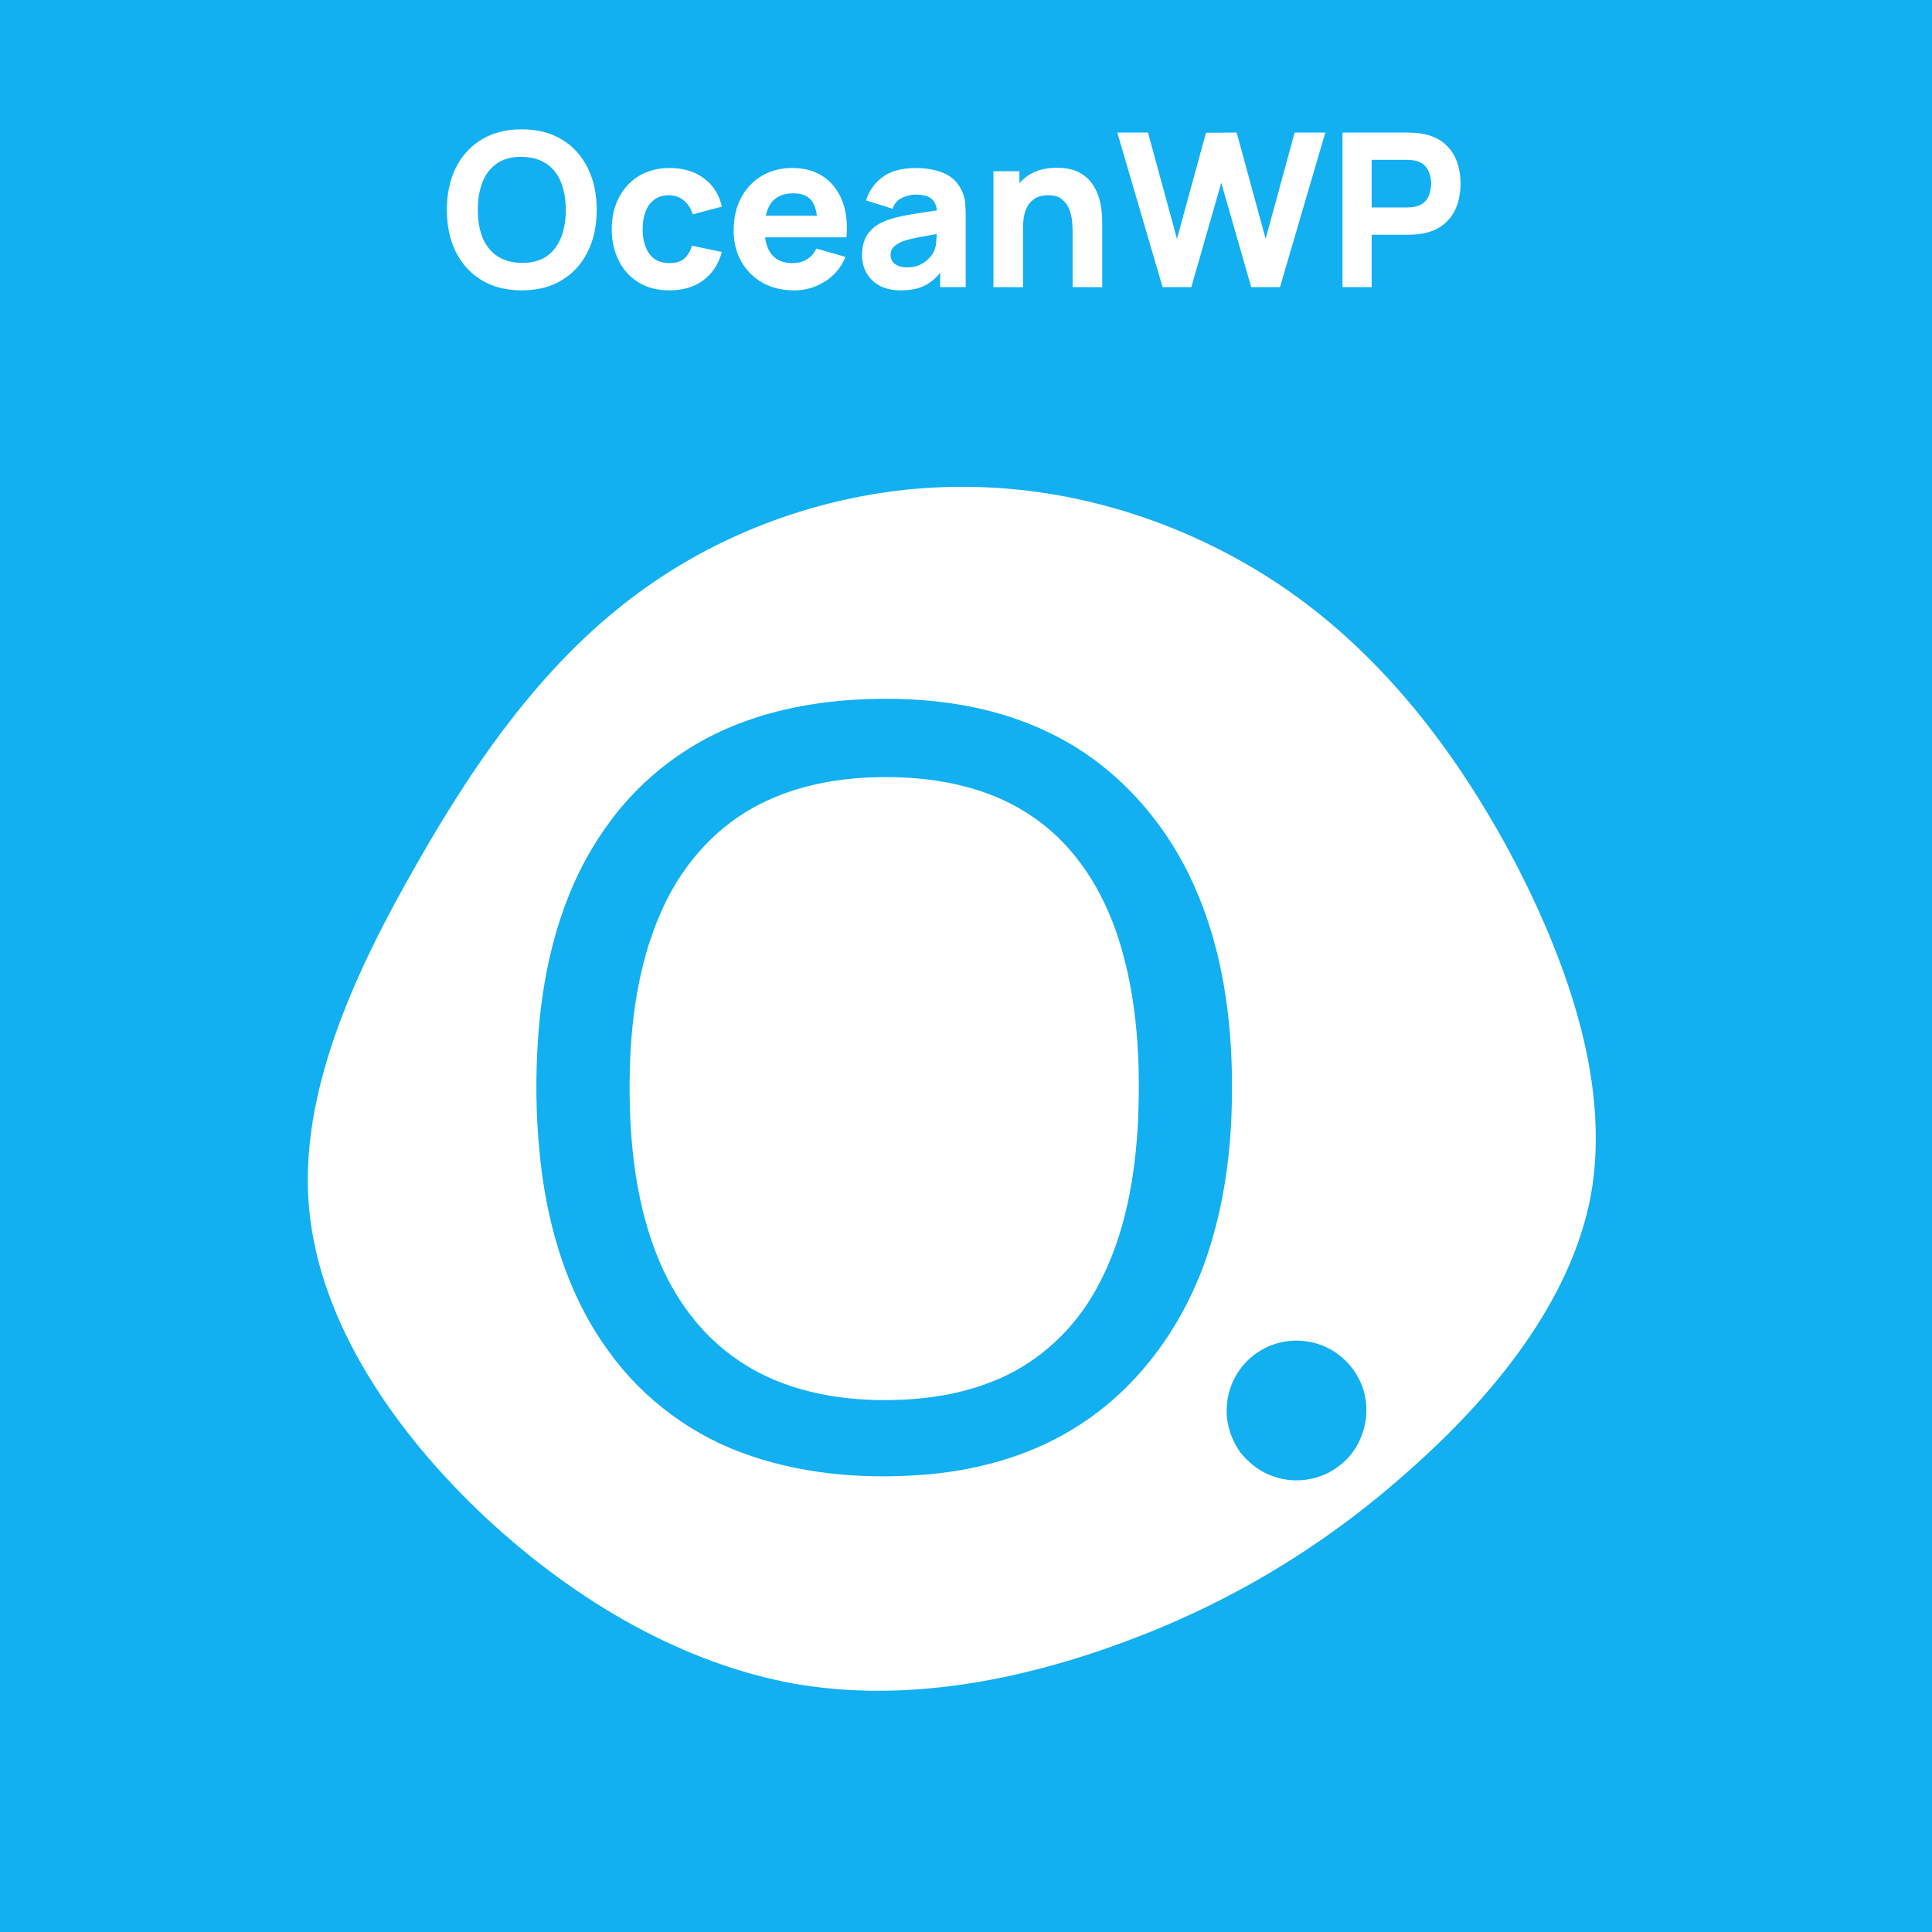 <?xml version="1.0" encoding="UTF-8" standalone="no"?>
<!-- Created with Inkscape (http://www.inkscape.org/) -->

<svg
   width="300"
   height="300"
   viewBox="0 0 79.375 79.375"
   version="1.1"
   id="svg5"
   inkscape:version="1.3.2 (091e20e, 2023-11-25, custom)"
   sodipodi:docname="OceanWP.svg"
   inkscape:export-xdpi="96"
   inkscape:export-ydpi="96"
   xmlns:inkscape="http://www.inkscape.org/namespaces/inkscape"
   xmlns:sodipodi="http://sodipodi.sourceforge.net/DTD/sodipodi-0.dtd"
   xmlns:xlink="http://www.w3.org/1999/xlink"
   xmlns="http://www.w3.org/2000/svg"
   xmlns:svg="http://www.w3.org/2000/svg"
   xmlns:rdf="http://www.w3.org/1999/02/22-rdf-syntax-ns#"
   xmlns:cc="http://creativecommons.org/ns#">
  <sodipodi:namedview
     id="namedview7"
     pagecolor="#ffffff"
     bordercolor="#000000"
     borderopacity="0.25"
     inkscape:showpageshadow="2"
     inkscape:pageopacity="0.0"
     inkscape:pagecheckerboard="0"
     inkscape:deskcolor="#d1d1d1"
     inkscape:document-units="mm"
     showgrid="false"
     showguides="true"
     inkscape:zoom="1.6819304"
     inkscape:cx="147.44962"
     inkscape:cy="136.45035"
     inkscape:window-width="1440"
     inkscape:window-height="877"
     inkscape:window-x="-8"
     inkscape:window-y="-8"
     inkscape:window-maximized="1"
     inkscape:current-layer="svg5">
    <sodipodi:guide
       position="39.327,74.341"
       orientation="0,-1"
       id="guide2922"
       inkscape:locked="false" />
    <sodipodi:guide
       position="5.506,54.048"
       orientation="1,0"
       id="guide2924"
       inkscape:locked="false" />
    <sodipodi:guide
       position="73.971,57.017"
       orientation="1,0"
       id="guide2926"
       inkscape:locked="false" />
    <sodipodi:guide
       position="0,79.375"
       orientation="0,300"
       id="guide15"
       inkscape:locked="false" />
    <sodipodi:guide
       position="79.375,79.375"
       orientation="300,0"
       id="guide17"
       inkscape:locked="false" />
    <sodipodi:guide
       position="79.375,0"
       orientation="0,-300"
       id="guide19"
       inkscape:locked="false" />
    <sodipodi:guide
       position="0,0"
       orientation="-300,0"
       id="guide21"
       inkscape:locked="false" />
    <sodipodi:guide
       position="16.046,33.283"
       orientation="1,0"
       id="guide1528"
       inkscape:locked="false" />
    <sodipodi:guide
       position="62.294,32.182"
       orientation="1,0"
       id="guide1530"
       inkscape:locked="false" />
    <sodipodi:guide
       position="45.148,54.52"
       orientation="0,-1"
       id="guide1532"
       inkscape:locked="false" />
    <sodipodi:guide
       position="41.215,14.564"
       orientation="0,-1"
       id="guide1534"
       inkscape:locked="false" />
  </sodipodi:namedview>
  <defs
     id="defs2">
    <linearGradient
       id="linearGradient11212"
       inkscape:swatch="solid">
      <stop
         style="stop-color:#ff0066;stop-opacity:1;"
         offset="0"
         id="stop11210" />
    </linearGradient>
    <linearGradient
       id="_Linear1"
       x1="0"
       y1="0"
       x2="1"
       y2="0"
       gradientUnits="userSpaceOnUse"
       gradientTransform="matrix(0,1190.66,-1190.66,0,780.872,2.484)">
      <stop
         offset="0"
         style="stop-color:#0073e6;stop-opacity:1"
         id="stop2" />
      <stop
         offset="1"
         style="stop-color:#005ab3;stop-opacity:1"
         id="stop3" />
    </linearGradient>
    <clipPath
       id="7967de1a68">
      <path
         d="m 681,227 h 70 v 50.75 h -70 z m 0,0"
         clip-rule="nonzero"
         id="path43287" />
    </clipPath>
    <clipPath
       id="5009d4ea63">
      <path
         d="m 588,95.098 h 43 V 191 h -43 z m 0,0"
         clip-rule="nonzero"
         id="path43290" />
    </clipPath>
    <linearGradient
       id="linear-gradient"
       x1="183.641"
       y1="307.838"
       x2="301.517"
       y2="190.107"
       gradientUnits="userSpaceOnUse"
       gradientTransform="scale(1,1)">
      <stop
         offset="0"
         stop-color="#18cde9"
         id="stop1" />
      <stop
         offset="0.435"
         stop-color="#17a3d8"
         id="stop2-8" />
      <stop
         offset="1"
         stop-color="#7af6ff"
         id="stop3-0" />
    </linearGradient>
    <linearGradient
       id="linear-gradient-2"
       x1="239.751"
       y1="217.22"
       x2="271.649"
       y2="254.047"
       gradientUnits="userSpaceOnUse"
       gradientTransform="scale(1,1)">
      <stop
         offset="0"
         stop-color="#0eb0c9"
         id="stop4" />
      <stop
         offset="0.466"
         stop-color="#15cfec"
         id="stop5" />
      <stop
         offset="1"
         stop-color="#7af6ff"
         id="stop6" />
    </linearGradient>
    <linearGradient
       id="linear-gradient-3"
       x1="230.093"
       y1="293.13"
       x2="135.507"
       y2="255.03"
       gradientUnits="userSpaceOnUse">
      <stop
         offset="0"
         stop-color="#75eaaf"
         id="stop7" />
      <stop
         offset="0.489"
         stop-color="#71ebb3"
         id="stop8" />
      <stop
         offset="1"
         stop-color="#b7ea68"
         id="stop9" />
    </linearGradient>
    <linearGradient
       id="linear-gradient-4"
       x1="200.144"
       y1="260.338"
       x2="148.017"
       y2="274.08"
       gradientUnits="userSpaceOnUse">
      <stop
         offset="0"
         stop-color="#75eaaf"
         id="stop10" />
      <stop
         offset="0.489"
         stop-color="#71ebb3"
         id="stop11" />
      <stop
         offset="1"
         stop-color="#b9eb44"
         id="stop12" />
    </linearGradient>
    <linearGradient
       id="linear-gradient-5"
       x1="179.626"
       y1="281.275"
       x2="211.814"
       y2="314.944"
       gradientUnits="userSpaceOnUse"
       gradientTransform="scale(1.023,0.978)">
      <stop
         offset="0"
         stop-color="#61de9c"
         id="stop13" />
      <stop
         offset="1"
         stop-color="#39dcbe"
         id="stop14" />
    </linearGradient>
    <linearGradient
       id="linear-gradient-6"
       x1="240.312"
       y1="216.828"
       x2="278.496"
       y2="245.237"
       gradientUnits="userSpaceOnUse"
       gradientTransform="scale(0.862,1.16)">
      <stop
         offset="0"
         stop-color="#0094cf"
         id="stop15" />
      <stop
         offset="1"
         stop-color="#01aae2"
         stop-opacity="0.102"
         id="stop16" />
    </linearGradient>
    <linearGradient
       id="linear-gradient-7"
       x1="140.597"
       y1="456.914"
       x2="140.597"
       gradientUnits="userSpaceOnUse"
       gradientTransform="scale(1.586,0.63)"
       y2="-0.033">
      <stop
         offset="0"
         stop-color="#a8ea79"
         id="stop17" />
      <stop
         offset="0.736"
         stop-color="#4ee5fe"
         id="stop18" />
      <stop
         offset="1"
         stop-color="#00dcff"
         id="stop19" />
    </linearGradient>
    <linearGradient
       id="linear-gradient-8"
       x1="242.289"
       y1="512.67"
       x2="98.67"
       y2="29.554"
       gradientUnits="userSpaceOnUse"
       gradientTransform="scale(1.22,0.819)">
      <stop
         offset="0"
         stop-color="#b8f58d"
         id="stop20" />
      <stop
         offset="1"
         stop-color="#29e2ed"
         id="stop21" />
    </linearGradient>
    <linearGradient
       id="linear-gradient-9"
       x1="54.375"
       y1="149.765"
       x2="59.946"
       y2="47.366"
       gradientUnits="userSpaceOnUse"
       gradientTransform="scale(0.727,1.375)">
      <stop
         offset="0"
         stop-color="#54e8d0"
         id="stop22" />
      <stop
         offset="1"
         stop-color="#3ee3fe"
         id="stop23" />
    </linearGradient>
    <linearGradient
       id="linear-gradient-10"
       x1="0.308"
       y1="0.711"
       x2="0.5"
       gradientUnits="objectBoundingBox">
      <stop
         offset="0.247"
         stop-color="#09b1dd"
         stop-opacity="0"
         id="stop24" />
      <stop
         offset="1"
         stop-color="#05a9e2"
         id="stop25" />
    </linearGradient>
    <linearGradient
       id="linear-gradient-11"
       x1="101.362"
       y1="75.059"
       x2="130.035"
       y2="130.044"
       gradientUnits="userSpaceOnUse"
       gradientTransform="scale(1.068,0.936)">
      <stop
         offset="0"
         stop-color="#48e4fe"
         id="stop26" />
      <stop
         offset="1"
         stop-color="#5de5e7"
         id="stop27" />
    </linearGradient>
    <linearGradient
       id="linear-gradient-12"
       x1="308.14"
       y1="117.411"
       x2="327.804"
       gradientUnits="userSpaceOnUse"
       gradientTransform="scale(1.068,0.936)"
       y2="64.518">
      <stop
         offset="0"
         stop-color="#5de5e6"
         id="stop28" />
      <stop
         offset="1"
         stop-color="#3ee3fe"
         id="stop29" />
    </linearGradient>
    <linearGradient
       id="linear-gradient-13"
       x1="579.456"
       y1="134.173"
       x2="555.5"
       y2="51.273"
       gradientUnits="userSpaceOnUse"
       gradientTransform="scale(0.727,1.375)">
      <stop
         offset="0"
         stop-color="#85eeaf"
         id="stop30" />
      <stop
         offset="1"
         stop-color="#39e2fe"
         id="stop31" />
    </linearGradient>
    <linearGradient
       id="linear-gradient-14"
       x1="557.505"
       y1="155.678"
       x2="557.505"
       y2="43.362"
       xlink:href="#linear-gradient-10"
       gradientTransform="scale(0.727,1.375)"
       gradientUnits="userSpaceOnUse" />
    <linearGradient
       id="linearGradient33"
       x1="0.308"
       y1="0.711"
       x2="0.5"
       gradientUnits="objectBoundingBox">
      <stop
         offset="0.247"
         stop-color="#09b1dd"
         stop-opacity="0"
         id="stop32" />
      <stop
         offset="1"
         stop-color="#05a9e2"
         id="stop33" />
    </linearGradient>
    <linearGradient
       id="linear-gradient-15"
       x1="33.986"
       x2="33.986"
       y2="67.972"
       gradientUnits="userSpaceOnUse"
       gradientTransform="scale(0.86,1.162)"
       y1="0">
      <stop
         offset="0"
         stop-color="#45e3e5"
         stop-opacity="0"
         id="stop34" />
      <stop
         offset="0.167"
         stop-color="#49e4e1"
         id="stop35" />
      <stop
         offset="0.891"
         stop-color="#58e8cf"
         id="stop36" />
      <stop
         offset="1"
         stop-color="#5ae9cc"
         stop-opacity="0"
         id="stop37" />
    </linearGradient>
    <linearGradient
       id="linear-gradient-16"
       x1="34.033"
       x2="34.033"
       y2="68.066"
       gradientUnits="userSpaceOnUse"
       gradientTransform="scale(0.862,1.161)"
       y1="0">
      <stop
         offset="0"
         stop-color="#51dacf"
         stop-opacity="0"
         id="stop38" />
      <stop
         offset="0.088"
         stop-color="#57dccb"
         stop-opacity="0.639"
         id="stop39" />
      <stop
         offset="0.676"
         stop-color="#89eeac"
         id="stop40" />
      <stop
         offset="1"
         stop-color="#91f0a7"
         stop-opacity="0"
         id="stop41" />
    </linearGradient>
    <clipPath
       id="3ff15ccf82">
      <path
         d="M 593.609,98.59 H 751 V 272.258 H 593.609 Z m 0,0"
         clip-rule="nonzero"
         id="path10095" />
    </clipPath>
    <clipPath
       id="faae27cf21">
      <path
         d="m 762,224 h 9.77 v 32 H 762 Z m 0,0"
         clip-rule="nonzero"
         id="path10098" />
    </clipPath>
    <clipPath
       id="52d300acd3">
      <path
         d="M 593.609,253 H 617 v 16 h -23.391 z m 0,0"
         clip-rule="nonzero"
         id="path10101" />
    </clipPath>
    <clipPath
       id="21e16111aa">
      <path
         d="m 636,265 h 39 v 7.258 h -39 z m 0,0"
         clip-rule="nonzero"
         id="path10104" />
    </clipPath>
    <clipPath
       id="357893b072">
      <path
         d="m 693,265 h 26 v 7.258 h -26 z m 0,0"
         clip-rule="nonzero"
         id="path10107" />
    </clipPath>
    <clipPath
       id="353ab250ec">
      <path
         d="m 605,262 h 31 v 0.223 h -31 z m 0,0"
         clip-rule="nonzero"
         id="path480" />
    </clipPath>
  </defs>
  <rect
     style="display:inline;opacity:1;mix-blend-mode:normal;fill:#12aff1;fill-opacity:1;stroke-width:0.265;stroke-dasharray:none"
     id="rect1516"
     width="87.312"
     height="87.312"
     x="-4"
     y="-4"
     inkscape:label="Background"
     sodipodi:insensitive="true" />
  <path
     fill="#ffffff"
     d="m 53.248,24.496 c 3.855,2.792 6.769,6.678 9.045,11.018 2.246,4.371 3.855,9.197 3.066,13.598 -0.82,4.371 -4.037,8.286 -7.558,11.382 -3.521,3.126 -7.376,5.403 -11.655,6.981 -4.28,1.578 -8.954,2.489 -13.507,1.7 -4.523,-0.82 -8.893,-3.308 -12.657,-6.799 -3.733,-3.491 -6.86,-8.013 -7.285,-12.748 -0.425,-4.705 1.852,-9.652 4.431,-14.144 2.55,-4.492 5.433,-8.499 9.288,-11.261 3.824,-2.762 8.681,-4.31 13.477,-4.219 4.765,0.061 9.531,1.73 13.355,4.492 z"
     id="path5831"
     style="stroke-width:0.304"
     inkscape:label="blob"
     sodipodi:insensitive="true" />
  <g
     id="g16737"
     inkscape:label="BRAND"
     transform="matrix(0.563,0,0,0.563,-36.014,-6.216)"
     sodipodi:insensitive="true">
    <path
       fill="#12aff1"
       d="m 125.486,62.161 c 5.19,-0.411 10.607,0.11 15.313,2.478 4.683,2.314 8.326,6.46 10.392,11.223 1.808,4.104 2.538,8.603 2.662,13.061 0.107,4.193 -0.222,8.436 -1.404,12.475 -1.541,5.449 -4.862,10.499 -9.661,13.596 -3.243,2.129 -7.062,3.252 -10.902,3.62 -4.397,0.397 -8.917,0.095 -13.119,-1.326 -4.138,-1.378 -7.822,-4.073 -10.366,-7.616 -2.695,-3.652 -4.156,-8.077 -4.819,-12.533 -0.544,-3.831 -0.604,-7.727 -0.248,-11.578 0.489,-5.033 1.922,-10.098 4.91,-14.237 2.497,-3.55 6.132,-6.267 10.229,-7.691 2.256,-0.813 4.629,-1.261 7.013,-1.472 m 2.192,5.602 c -2.799,0.094 -5.622,0.638 -8.14,1.899 -3.196,1.57 -5.691,4.359 -7.17,7.572 -2.11,4.567 -2.566,9.7 -2.436,14.672 0.113,3.593 0.605,7.22 1.917,10.585 1.199,3.138 3.254,6.004 6.076,7.87 3.149,2.136 7.038,2.879 10.79,2.85 2.599,-0.018 5.227,-0.379 7.652,-1.349 3.039,-1.178 5.614,-3.424 7.287,-6.212 2.213,-3.679 3.061,-8 3.331,-12.236 0.248,-4.703 0.023,-9.514 -1.443,-14.023 -1.107,-3.378 -3.09,-6.566 -6.039,-8.622 -3.404,-2.431 -7.723,-3.143 -11.825,-3.006 z m 0,0"
       fill-opacity="1"
       fill-rule="nonzero"
       id="path16583"
       style="stroke-width:0.353" />
    <path
       fill="#12aff1"
       d="m 155.976,109.585 c 0.999,-0.606 2.212,-0.828 3.362,-0.655 1.572,0.216 3,1.231 3.739,2.631 1.189,2.125 0.559,5.046 -1.421,6.474 -1.379,1.076 -3.34,1.333 -4.957,0.672 -0.885,-0.335 -1.637,-0.954 -2.224,-1.684 -0.715,-1.013 -1.098,-2.265 -0.97,-3.507 0.123,-1.608 1.079,-3.121 2.471,-3.932 z m 0,0"
       fill-opacity="1"
       fill-rule="nonzero"
       id="path16585"
       style="stroke-width:0.353" />
  </g>
  <path
     style="font-weight:800;font-size:8.819px;font-family:Manrope;-inkscape-font-specification:'Manrope, Ultra-Bold';fill:#ffffff;stroke-width:0.265"
     d="m 21.437,11.929 q -0.953,0 -1.645,-0.415 -0.688,-0.415 -1.063,-1.16 -0.37,-0.745 -0.37,-1.733 0,-0.988 0.37,-1.733 0.375,-0.745 1.063,-1.16 0.692,-0.415 1.645,-0.415 0.952,0 1.64,0.415 0.692,0.415 1.063,1.16 0.375,0.745 0.375,1.733 0,0.988 -0.375,1.733 -0.37,0.745 -1.063,1.16 -0.688,0.415 -1.64,0.415 z m 0,-1.129 q 0.604,0.009 1.005,-0.26 0.401,-0.269 0.6,-0.763 0.203,-0.494 0.203,-1.155 0,-0.661 -0.203,-1.147 Q 22.843,6.991 22.442,6.722 22.041,6.453 21.437,6.444 q -0.604,-0.009 -1.005,0.26 -0.401,0.269 -0.604,0.763 -0.198,0.494 -0.198,1.155 0,0.661 0.198,1.147 0.203,0.485 0.604,0.754 0.401,0.269 1.005,0.278 z m 6.059,1.129 q -0.741,0 -1.27,-0.331 -0.529,-0.331 -0.811,-0.9 -0.282,-0.569 -0.282,-1.283 0,-0.723 0.291,-1.292 0.295,-0.569 0.829,-0.895 0.534,-0.326 1.261,-0.326 0.842,0 1.411,0.428 0.573,0.423 0.732,1.16 L 28.457,8.807 Q 28.351,8.437 28.086,8.23 27.826,8.022 27.496,8.022 q -0.379,0 -0.622,0.185 -0.243,0.181 -0.357,0.498 -0.115,0.313 -0.115,0.71 0,0.622 0.273,1.01 0.278,0.384 0.82,0.384 0.406,0 0.617,-0.185 0.212,-0.185 0.318,-0.529 l 1.226,0.256 q -0.203,0.758 -0.767,1.169 -0.564,0.41 -1.393,0.41 z m 5.124,0 q -0.732,0 -1.292,-0.313 -0.556,-0.318 -0.873,-0.869 -0.313,-0.556 -0.313,-1.27 0,-0.781 0.309,-1.358 0.309,-0.578 0.851,-0.895 0.542,-0.322 1.248,-0.322 0.75,0 1.274,0.353 0.525,0.353 0.776,0.992 0.251,0.639 0.176,1.504 h -1.186 v -0.441 q 0,-0.728 -0.234,-1.045 -0.229,-0.322 -0.754,-0.322 -0.613,0 -0.904,0.375 -0.287,0.37 -0.287,1.098 0,0.666 0.287,1.032 0.291,0.362 0.851,0.362 0.353,0 0.604,-0.154 0.251,-0.154 0.384,-0.445 l 1.199,0.344 q -0.269,0.653 -0.851,1.014 -0.578,0.362 -1.266,0.362 z M 31.041,9.751 V 8.86 h 3.157 v 0.891 z m 5.962,2.178 q -0.512,0 -0.869,-0.194 -0.353,-0.198 -0.538,-0.525 -0.181,-0.331 -0.181,-0.728 0,-0.331 0.101,-0.604 0.101,-0.273 0.326,-0.481 0.229,-0.212 0.613,-0.353 0.265,-0.097 0.631,-0.172 0.366,-0.075 0.829,-0.141 0.463,-0.071 1.019,-0.154 l -0.432,0.238 q 0,-0.423 -0.203,-0.622 -0.203,-0.198 -0.679,-0.198 -0.265,0 -0.551,0.128 -0.287,0.128 -0.401,0.454 L 35.583,8.234 q 0.181,-0.591 0.679,-0.961 0.498,-0.37 1.358,-0.37 0.631,0 1.12,0.194 0.489,0.194 0.741,0.67 0.141,0.265 0.168,0.529 0.026,0.265 0.026,0.591 V 11.797 H 38.626 V 10.818 l 0.15,0.203 q -0.348,0.481 -0.754,0.697 -0.401,0.212 -1.019,0.212 z m 0.256,-0.944 q 0.331,0 0.556,-0.115 0.229,-0.119 0.362,-0.269 0.137,-0.15 0.185,-0.251 0.093,-0.194 0.106,-0.45 0.018,-0.26 0.018,-0.432 l 0.353,0.088 q -0.534,0.088 -0.864,0.15 -0.331,0.057 -0.534,0.106 -0.203,0.049 -0.357,0.106 -0.176,0.071 -0.287,0.154 -0.106,0.079 -0.159,0.176 -0.049,0.097 -0.049,0.216 0,0.163 0.079,0.282 0.084,0.115 0.234,0.176 0.15,0.062 0.357,0.062 z m 6.809,0.811 V 9.548 q 0,-0.163 -0.018,-0.415 -0.018,-0.256 -0.11,-0.512 -0.093,-0.256 -0.304,-0.428 -0.207,-0.172 -0.591,-0.172 -0.154,0 -0.331,0.049 -0.176,0.049 -0.331,0.19 -0.154,0.137 -0.256,0.406 -0.097,0.269 -0.097,0.714 L 41.342,9.054 q 0,-0.564 0.229,-1.058 0.229,-0.494 0.688,-0.798 0.463,-0.304 1.164,-0.304 0.56,0 0.913,0.19 0.353,0.19 0.547,0.481 0.198,0.291 0.282,0.609 0.084,0.313 0.101,0.573 0.018,0.26 0.018,0.379 v 2.672 z m -3.254,0 V 7.035 h 1.067 v 1.579 h 0.15 v 3.184 z m 6.95,0 -1.861,-6.35 h 1.261 l 1.191,4.366 1.191,-4.357 1.261,-0.009 1.191,4.366 1.191,-4.366 h 1.261 L 52.587,11.797 H 51.405 L 50.175,7.511 48.944,11.797 Z m 7.391,0 V 5.447 h 2.681 q 0.093,0 0.247,0.009 0.159,0.004 0.282,0.026 0.569,0.088 0.93,0.375 0.366,0.287 0.538,0.723 0.172,0.432 0.172,0.966 0,0.534 -0.176,0.97 -0.172,0.432 -0.538,0.719 -0.362,0.287 -0.926,0.375 -0.123,0.018 -0.282,0.026 -0.159,0.009 -0.247,0.009 h -1.482 v 2.152 z m 1.199,-3.272 h 1.429 q 0.093,0 0.203,-0.009 0.11,-0.009 0.203,-0.035 0.243,-0.066 0.375,-0.22 0.132,-0.159 0.181,-0.348 0.053,-0.194 0.053,-0.366 0,-0.172 -0.053,-0.362 -0.049,-0.194 -0.181,-0.348 -0.132,-0.159 -0.375,-0.225 -0.093,-0.026 -0.203,-0.035 -0.11,-0.009 -0.203,-0.009 h -1.429 z"
     id="text16253"
     inkscape:label="Brand Name"
     aria-label="OceanWP" />
</svg>
